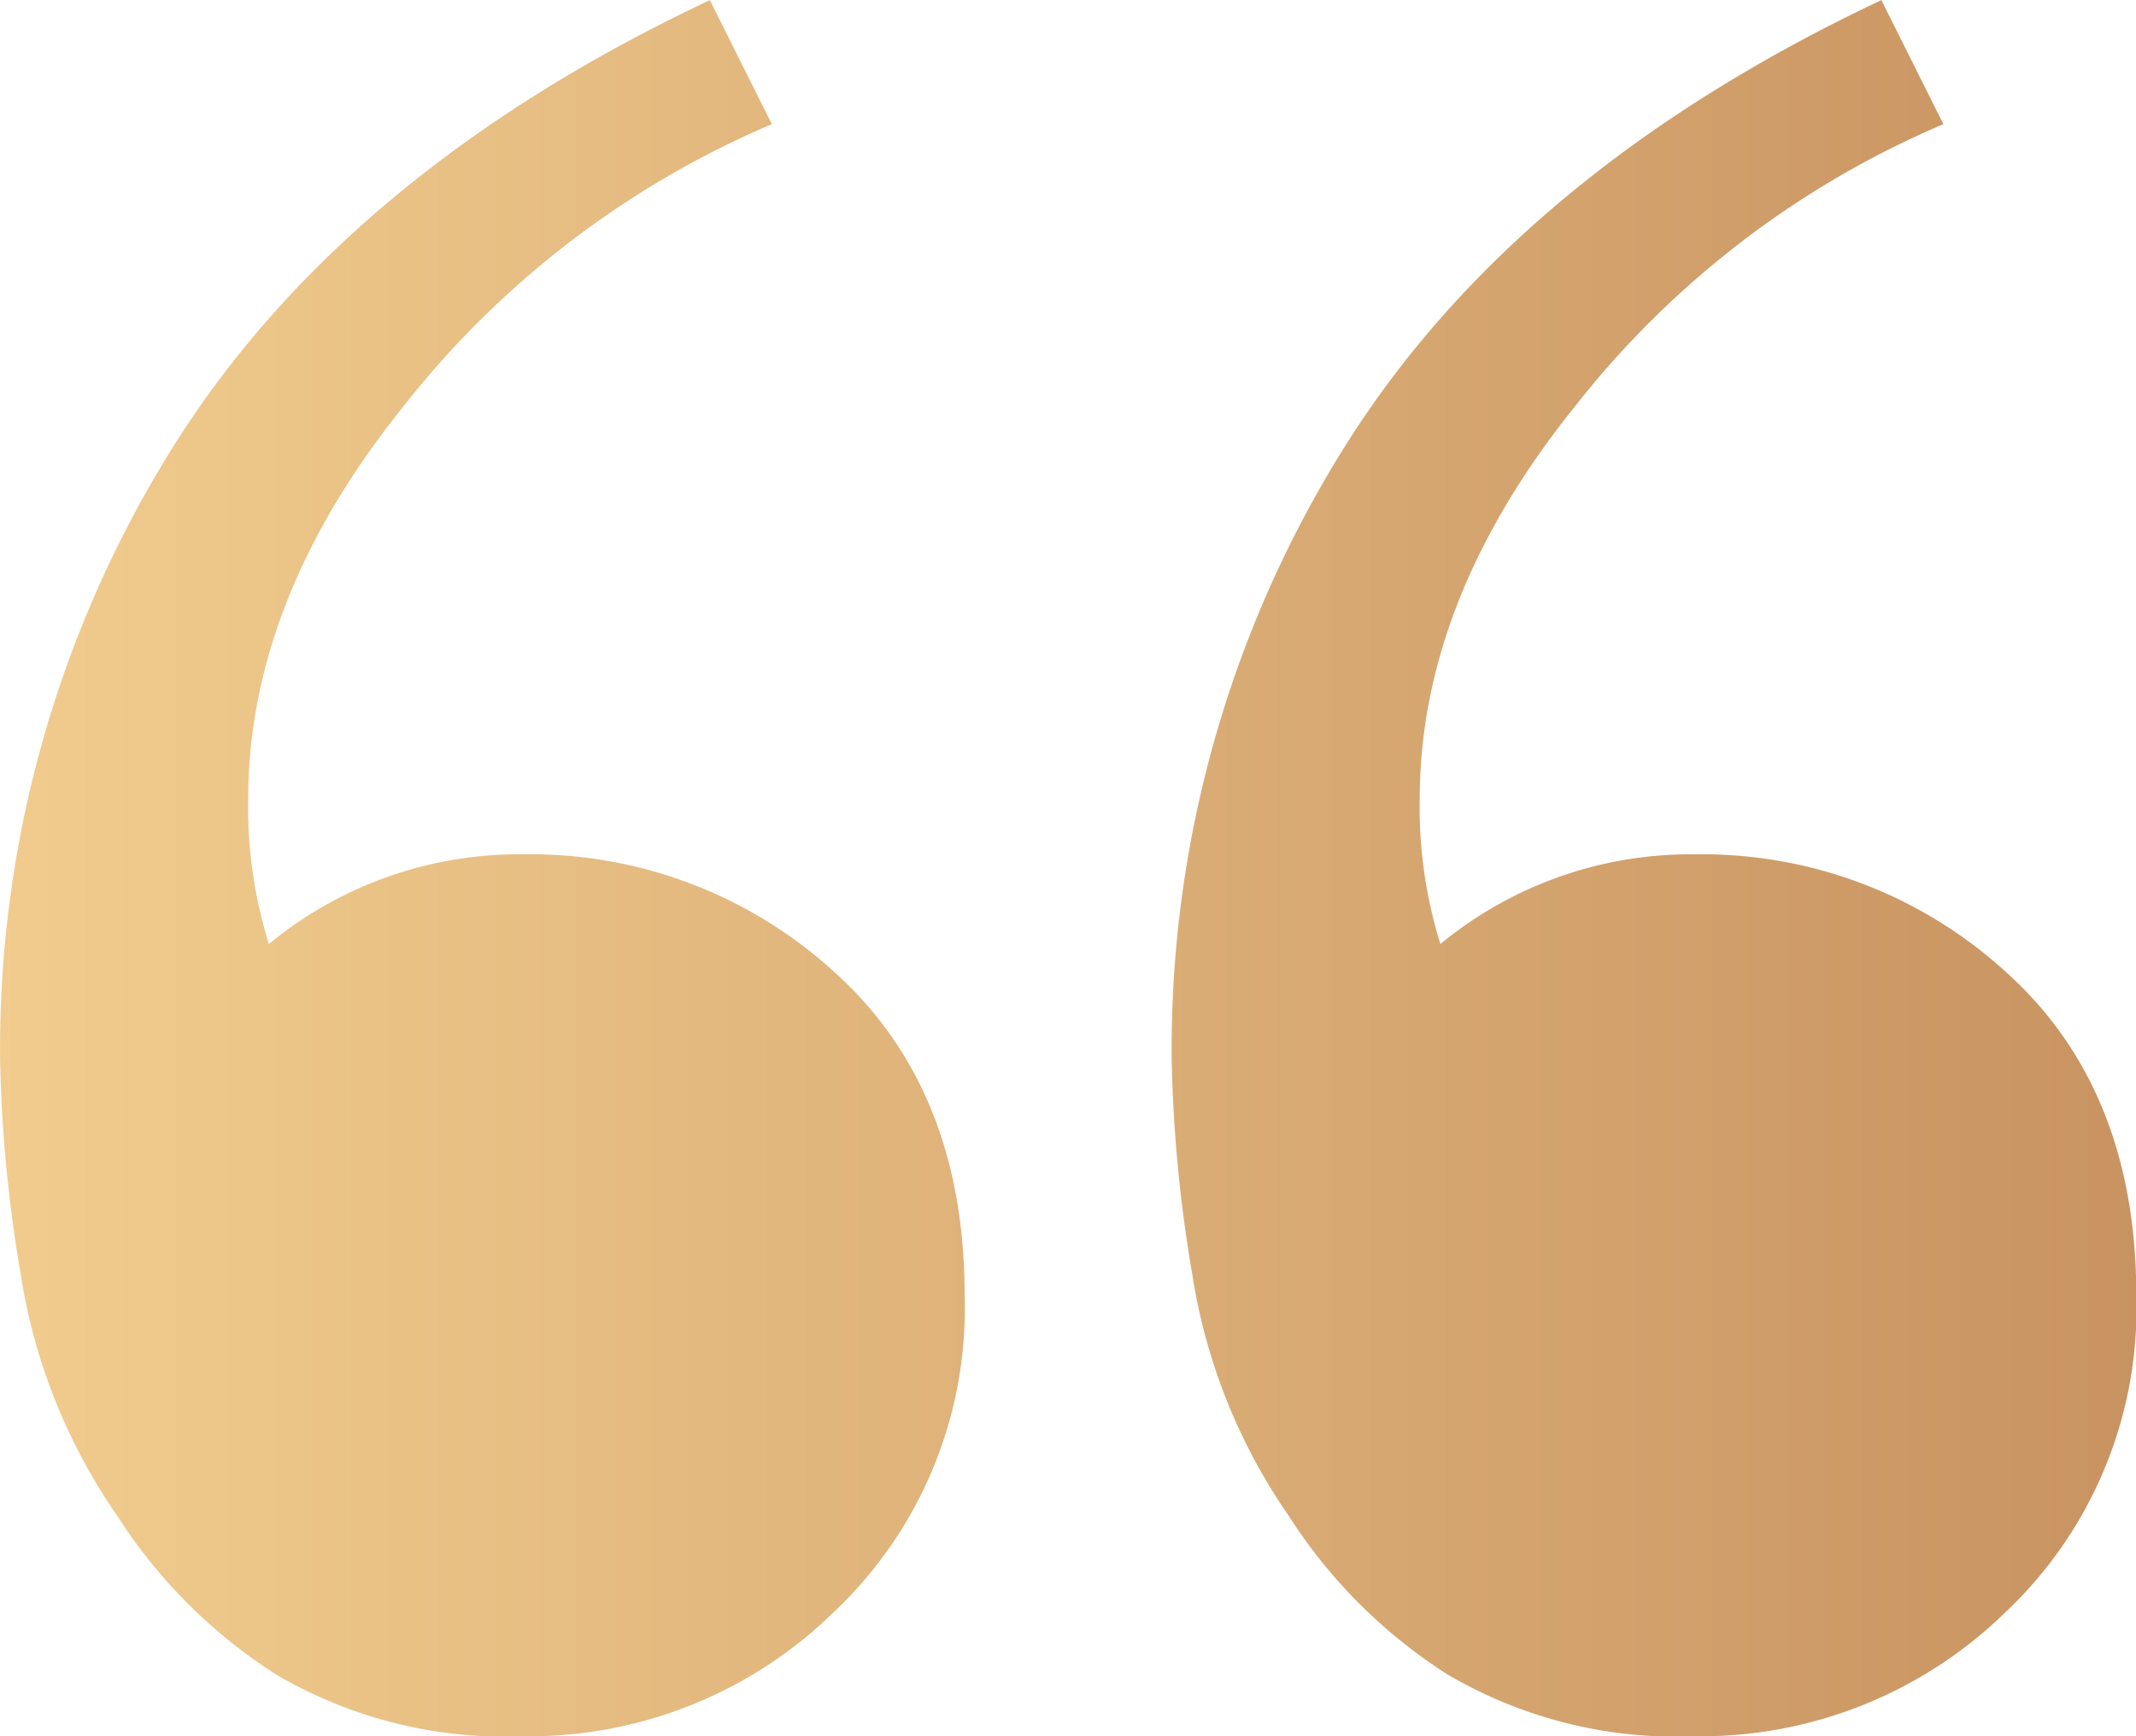 <svg id="Group_488" data-name="Group 488" xmlns="http://www.w3.org/2000/svg" xmlns:xlink="http://www.w3.org/1999/xlink" width="71.475" height="58.103" viewBox="0 0 71.475 58.103">
  <defs>
    <linearGradient id="linear-gradient" y1="0.5" x2="1" y2="0.5" gradientUnits="objectBoundingBox">
      <stop offset="0" stop-color="#f1cc8e"/>
      <stop offset="1" stop-color="#c89361"/>
    </linearGradient>
  </defs>
  <path id="Path_329" data-name="Path 329" d="M70.787,1417.393a15.109,15.109,0,0,1-8.3-2.075,17.42,17.42,0,0,1-5.3-5.3,19.353,19.353,0,0,1-3.229-8.071,47.973,47.973,0,0,1-.692-7.146,37.94,37.94,0,0,1,5.765-20.521q5.761-9.218,17.984-14.986l2.075,4.15a31.181,31.181,0,0,0-12.335,9.454q-5.188,6.456-5.188,13.142a15.3,15.3,0,0,0,.693,4.841,13.142,13.142,0,0,1,8.531-3A15.054,15.054,0,0,1,81.16,1391.8q4.377,3.923,4.381,10.836a13.975,13.975,0,0,1-4.381,10.606A14.58,14.58,0,0,1,70.787,1417.393Zm39.2,0a15.1,15.1,0,0,1-8.3-2.075,17.41,17.41,0,0,1-5.3-5.3,19.386,19.386,0,0,1-3.227-8.071,47.765,47.765,0,0,1-.69-7.146,37.939,37.939,0,0,1,5.763-20.521q5.759-9.218,17.984-14.986l2.075,4.15a31.172,31.172,0,0,0-12.335,9.454q-5.188,6.456-5.188,13.142a15.3,15.3,0,0,0,.692,4.841,13.15,13.15,0,0,1,8.531-3,15.06,15.06,0,0,1,10.375,3.921q4.377,3.923,4.38,10.836a13.974,13.974,0,0,1-4.38,10.606A14.585,14.585,0,0,1,109.982,1417.393Z" transform="translate(-53.262 -1359.29)" fill="url(#linear-gradient)"/>
</svg>
